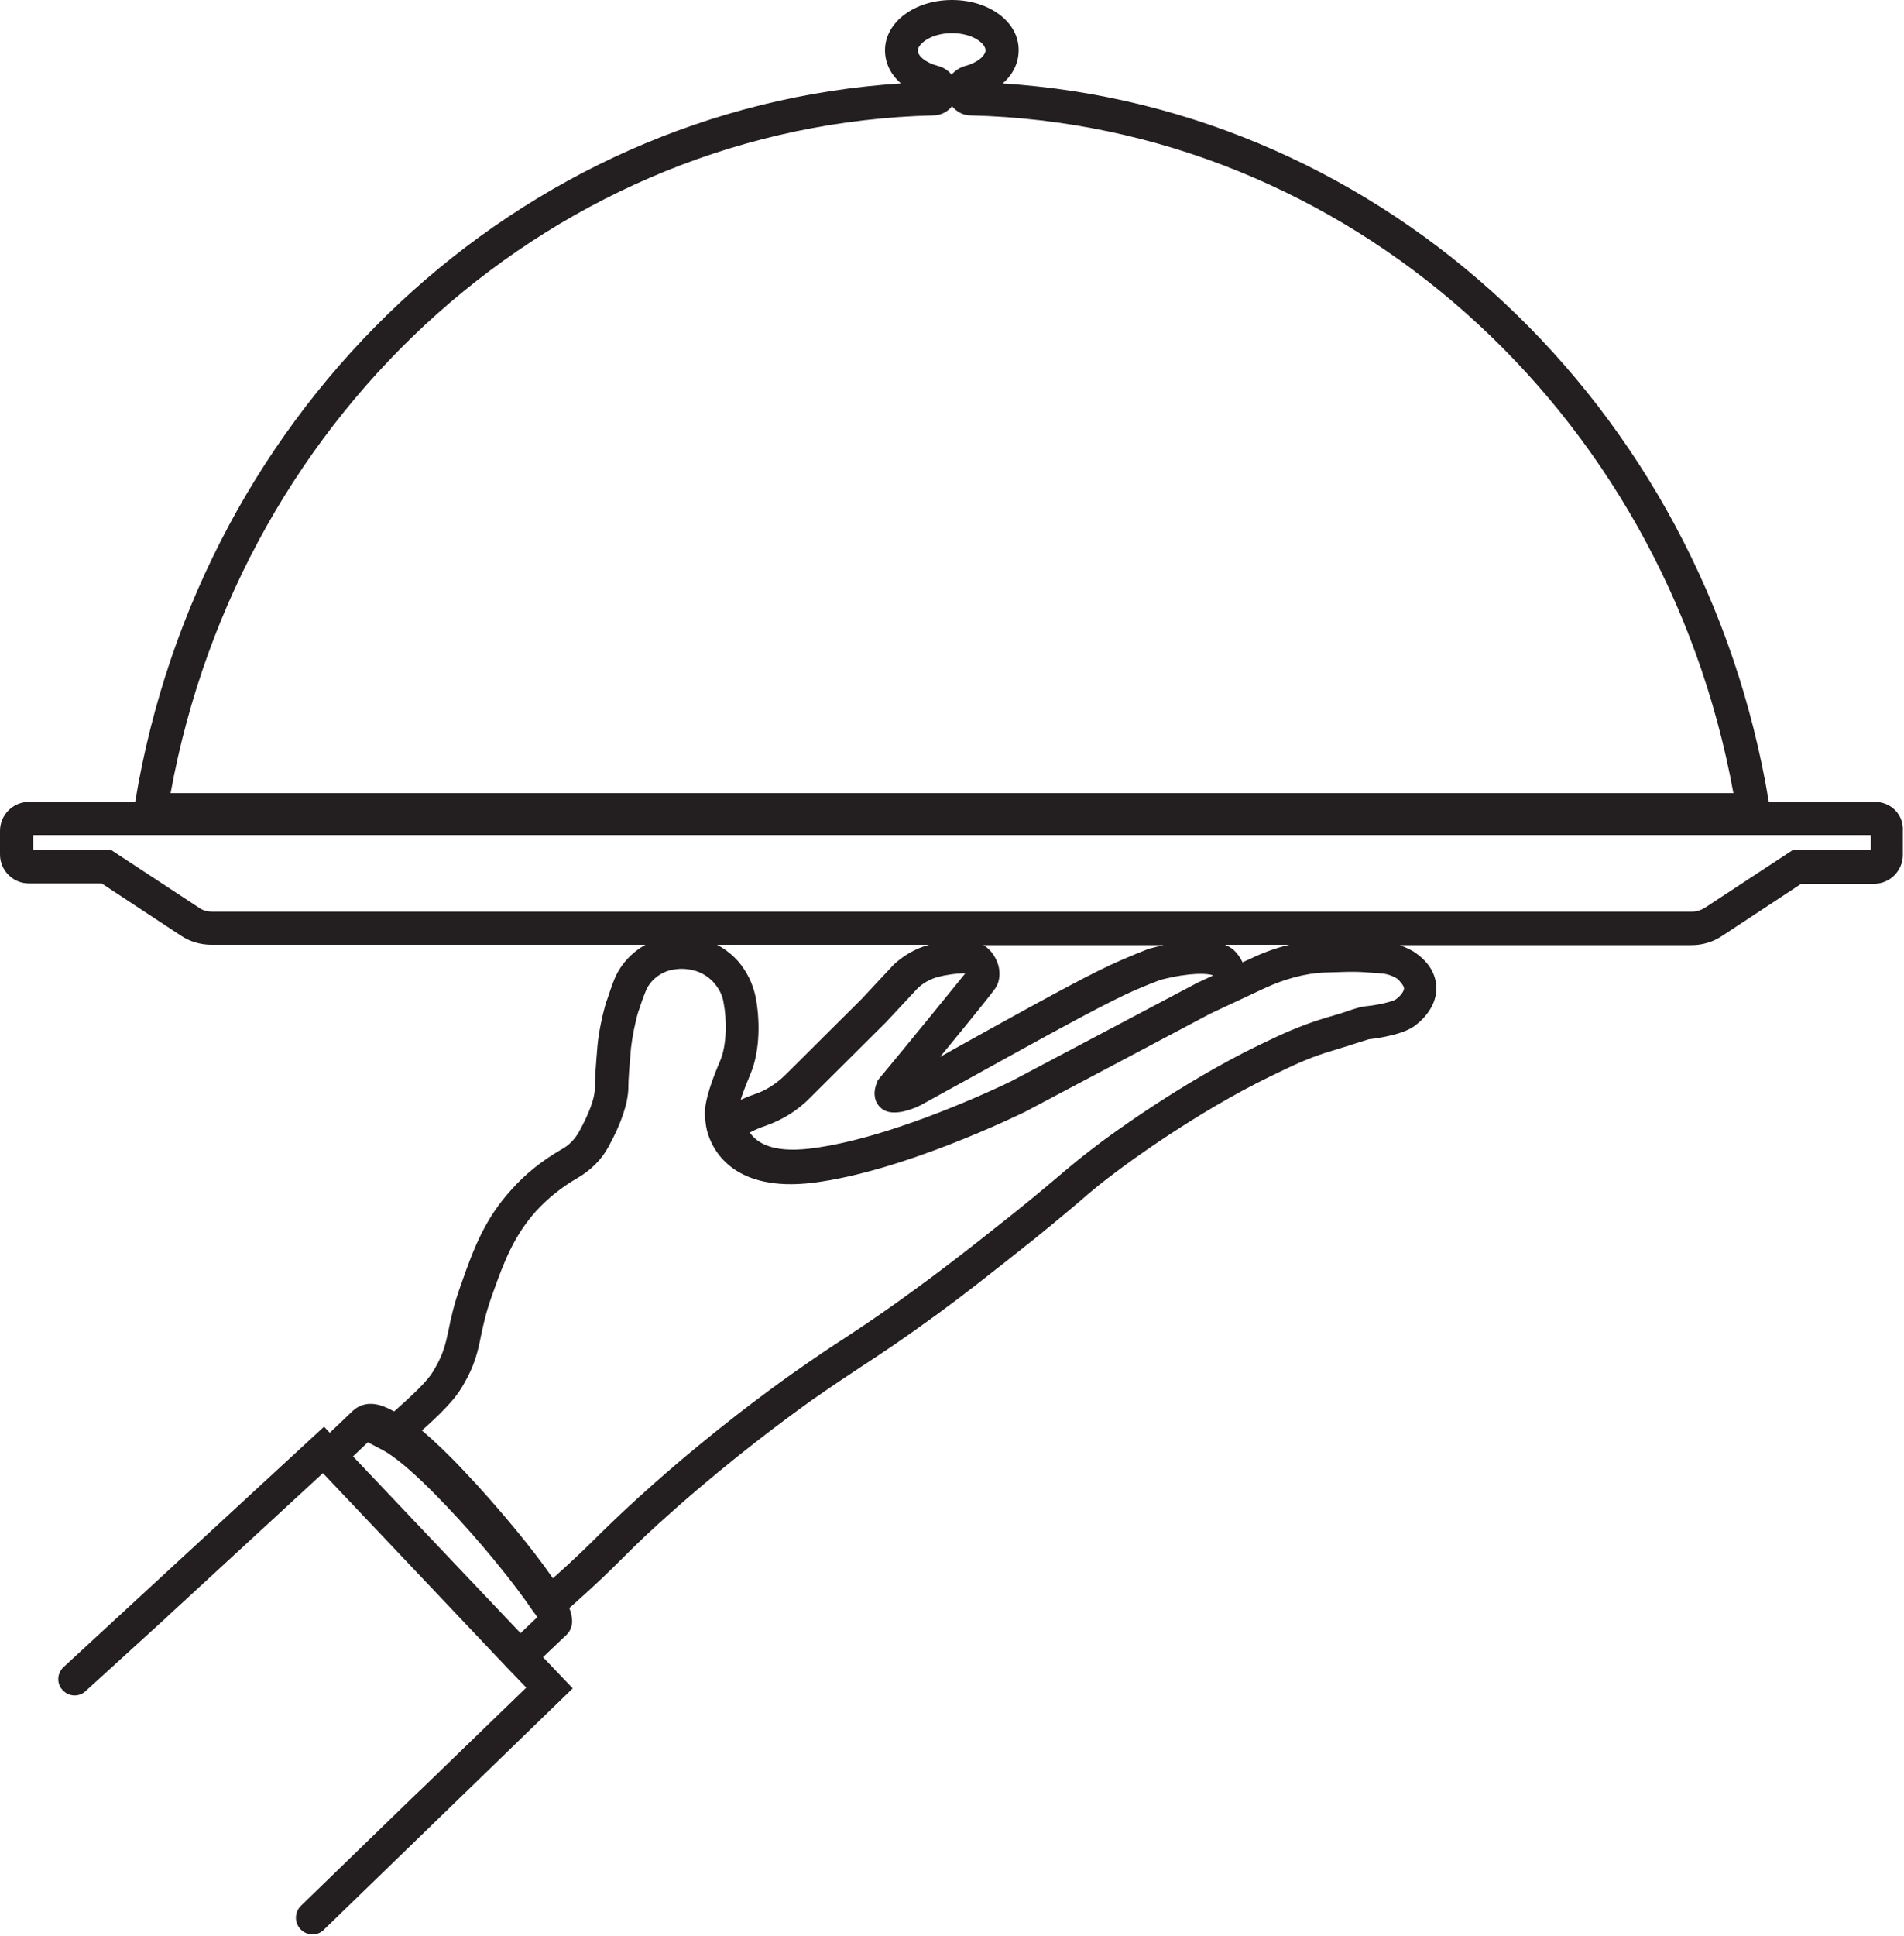 <?xml version="1.0" encoding="UTF-8"?><svg xmlns="http://www.w3.org/2000/svg" xmlns:xlink="http://www.w3.org/1999/xlink" baseProfile="tiny" height="508.2" preserveAspectRatio="xMidYMid meet" version="1.0" viewBox="0.0 0.0 500.0 508.2" width="500.0" zoomAndPan="magnify"><g id="change1_1"><path d="M492.4,210.5h-27.9C447.3,106.3,363.6,28.3,263.3,21.9c2.7-2.3,4.2-5.4,4.2-8.7C267.6,5.8,259.8,0,250,0 c-9.8,0-17.6,5.8-17.6,13.2c0,3.3,1.5,6.4,4.2,8.7C136.4,28.3,52.7,106.3,35.5,210.5H7.6c-4.2,0-7.6,3.4-7.6,7.6v6.2 c0,4.2,3.4,7.6,7.6,7.6h19.1l20.8,13.7c2.4,1.6,5.2,2.4,8,2.4h114c-3.6,2-6.5,5.1-8.1,8.9c-0.8,1.9-1.4,3.9-2,5.6l-0.1,0.2 c-1.1,3.5-2.1,8.4-2.4,11.8c-0.4,4.8-0.7,8.6-0.7,11.3c0,2.4-1.5,6.5-4.1,11.2c-1.1,2-2.7,3.7-4.8,4.8c-5,2.9-9.4,6.4-13.1,10.6 c-6.7,7.4-9.7,14.9-13.1,24.7c-1.9,5.2-2.7,9-3.3,12c-0.8,3.8-1.4,6.3-3.6,10.1c-1.2,2.2-2.9,4.4-10.7,11.3 c-0.1-0.1-0.2-0.1-0.4-0.2c-1.1-0.6-2-1-2.9-1.3c-4-1.3-6.4,0.3-7.5,1.3l-6.1,5.8l-1.5-1.6l-68.4,63.1c-1.8,1.7-1.9,4.5-0.1,6.2 c1.6,1.6,4.2,1.7,5.9,0.1l21.3-19.4l0.3-0.3l40.7-37.5l48.4,51.1l5,5.2l-27.5,26.6l-1.8,1.7l-29.9,29c-1.7,1.7-1.7,4.4-0.1,6.1 l0.1,0.1c1.7,1.7,4.4,1.7,6,0.1l65.4-63.4l-7.8-8.2l6.1-5.8c2-1.9,1.8-4.5,0.8-7.1c0.2-0.2,0.4-0.3,0.6-0.5 c6.3-5.6,10-9.2,13.5-12.7c3.7-3.7,7.3-7.2,13.9-13c15.3-13.5,28.9-23.5,35.6-28.3c5.6-3.9,9.5-6.5,13.3-9 c5.2-3.4,10.5-6.9,19.7-13.6c7.4-5.4,13-9.9,18.5-14.2c10.7-8.4,15.3-12.4,19-15.5c3.2-2.8,5.6-4.8,10.6-8.5 c0.8-0.6,19.6-14.7,39.7-24.4c6-2.9,9.9-4.8,15.7-6.5c3.6-1.1,5.8-1.8,7.3-2.3c1.9-0.6,2.3-0.7,2.6-0.8c0.1,0,8-0.8,11.7-3.3 c1-0.7,6.1-4.4,6-10.3c-0.1-2.4-1-5.8-5.1-8.8c-1.3-1-2.9-1.7-4.5-2.3h76.6c2.8,0,5.6-0.8,8-2.4l20.8-13.7h19.1 c4.2,0,7.6-3.4,7.6-7.6v-6.2C500,213.9,496.6,210.5,492.4,210.5z M250,8.7c5.4,0,8.8,2.7,8.8,4.5c0,1.3-1.9,3.2-5.3,4.1 c-1.4,0.4-2.7,1.2-3.6,2.3c-0.9-1.1-2.1-1.9-3.6-2.3c-3.4-0.9-5.3-2.7-5.3-4.1C241.2,11.4,244.6,8.7,250,8.7z M245.1,30.3 c2,0,3.8-1,4.9-2.4c1.2,1.4,2.9,2.4,4.9,2.4c98.4,2.4,181.9,76.9,200.3,177.9H44.8C63.2,107.2,146.6,32.7,245.1,30.3z M136.7,428.7 l-44-46.4l3.9-3.7l4,2.1c2.6,1.4,7.6,5.1,16.7,14.7c8.5,8.9,17.5,19.9,22.5,27.3c0.2,0.3,0.4,0.6,0.6,0.8l0.7,1L136.7,428.7z M368.7,259.4c0,1.1-1.4,2.4-2.1,2.9c-1,0.7-5.3,1.6-7.6,1.8c-1.4,0.1-2.3,0.4-4.5,1.1c-1.4,0.5-3.6,1.2-7.1,2.2 c-6.4,2-10.9,4.1-16.9,7c-20.9,10.1-40.4,24.7-41.2,25.3c-5.2,3.9-7.7,6-11,8.8c-3.7,3.1-8.2,7-18.8,15.3c-5.4,4.3-11.1,8.7-18.3,14 c-9,6.6-14,9.9-19.3,13.4c-3.9,2.5-7.9,5.2-13.6,9.2c-6.9,4.9-20.8,15.1-36.4,28.9c-6.8,6-10.6,9.7-14.3,13.3 c-3.3,3.3-6.7,6.6-12.4,11.7c-5.3-7.7-14.5-18.8-23.1-27.9c-4.2-4.5-8-8.1-11.3-10.9c7.5-6.7,9.4-9.4,11-12.2 c2.9-5,3.7-8.6,4.5-12.6c0.6-2.9,1.3-6.2,3-10.9c3.2-9.1,5.8-15.5,11.4-21.8c3.1-3.4,6.8-6.4,11-8.8c3.4-2,6.3-4.8,8.1-8.2 c3.4-6.2,5.1-11.4,5.2-15.3c0-2.4,0.3-6,0.7-10.6c0.3-2.7,1.1-6.9,2-9.8l0.1-0.2c0.5-1.6,1.1-3.3,1.8-5c1.1-2.7,3.7-4.8,6.7-5.5 l0.2,0c2.1-0.5,4.3-0.3,6.3,0.3c1.8,0.6,3.5,1.7,4.7,3.1c1.3,1.5,2.2,3.2,2.5,5.1c0.9,4.5,0.9,11.2-0.9,15.4 c-3.9,9.1-4.3,13.2-3.9,15.4c0.1,0.8,0.2,2.3,0.8,4c1.5,4.6,7.2,15,27.3,12.6c23.8-2.9,54.5-18,55.8-18.6l48.7-25.8l14.3-6.7 c5.4-2.5,10.8-3.9,15.5-4.1l6.5-0.2c1.4,0,2.7,0,4.1,0.1l4.3,0.3c1.8,0.1,3.4,0.7,4.7,1.6C367.7,257.8,368.6,258.6,368.7,259.4z M262.2,253.5c-0.5-1.9-2-4.4-4-5.4c0,0,0,0-0.1,0h47.5c-1.2,0.3-2.3,0.5-3.3,0.8l-0.5,0.1c-4.6,1.8-9.1,3.7-13.3,5.8 c-8.7,4.3-25.6,13.7-38,20.6c-1.2,0.7-2.5,1.4-3.6,2c7-8.5,13.9-17,14.7-18.3C262.5,257.5,262.7,255.5,262.2,253.5z M230.9,283.1 l-0.4,0.5l-0.2,0.6c-0.5,1.1-1.1,3.2-0.1,5.2c0.7,1.3,1.8,2.2,3.3,2.5c3.5,0.7,8.1-1.7,8.3-1.8c2.5-1.4,7.1-3.9,12.9-7.1 c12.3-6.8,29.2-16.2,37.7-20.4c3.9-2,8.1-3.8,12.4-5.4c7.8-2,12.4-1.7,13.6-1.2c0,0,0,0.1,0.1,0.1l-4.1,1.9l-48.8,25.8 c-1.4,0.7-31,15.1-52.9,17.7c-10,1.2-14-1.6-15.8-4.2c1.3-0.7,2.7-1.3,4.2-1.8c4.3-1.5,8.4-4,11.7-7.4l19.9-19.8l8.3-8.9 c1.6-1.5,3.5-2.5,5.5-3c0.2,0,0.3-0.1,0.4-0.1c0.2,0,0.5-0.1,0.9-0.2c3.1-0.6,4.8-0.6,5.7-0.6C250,259.8,238.4,274.1,230.9,283.1z M234.7,253.2l-8.4,9L206.4,282c-2.4,2.4-5.3,4.3-8.4,5.3c-1.2,0.4-2.4,0.9-3.5,1.4c0.5-1.6,1.3-3.7,2.5-6.6 c2.8-6.5,2.5-15.1,1.4-20.5c-0.7-3.4-2.3-6.6-4.5-9.2c-1.6-1.8-3.5-3.3-5.6-4.4H244C240.6,248.9,237.4,250.7,234.7,253.2z M321.7,248h16.9c-3.4,0.8-6.8,2-10.3,3.7l-2,0.9c-0.4-0.8-0.9-1.7-1.8-2.7C323.8,249.1,322.9,248.5,321.7,248z M491.3,223.2h-20.6 l-23,15.1c-1,0.6-2.1,1-3.2,1H55.5c-1.1,0-2.2-0.3-3.2-1l-23-15.1H8.7v-4h482.6V223.2z" fill="#231F20"/></g></svg>